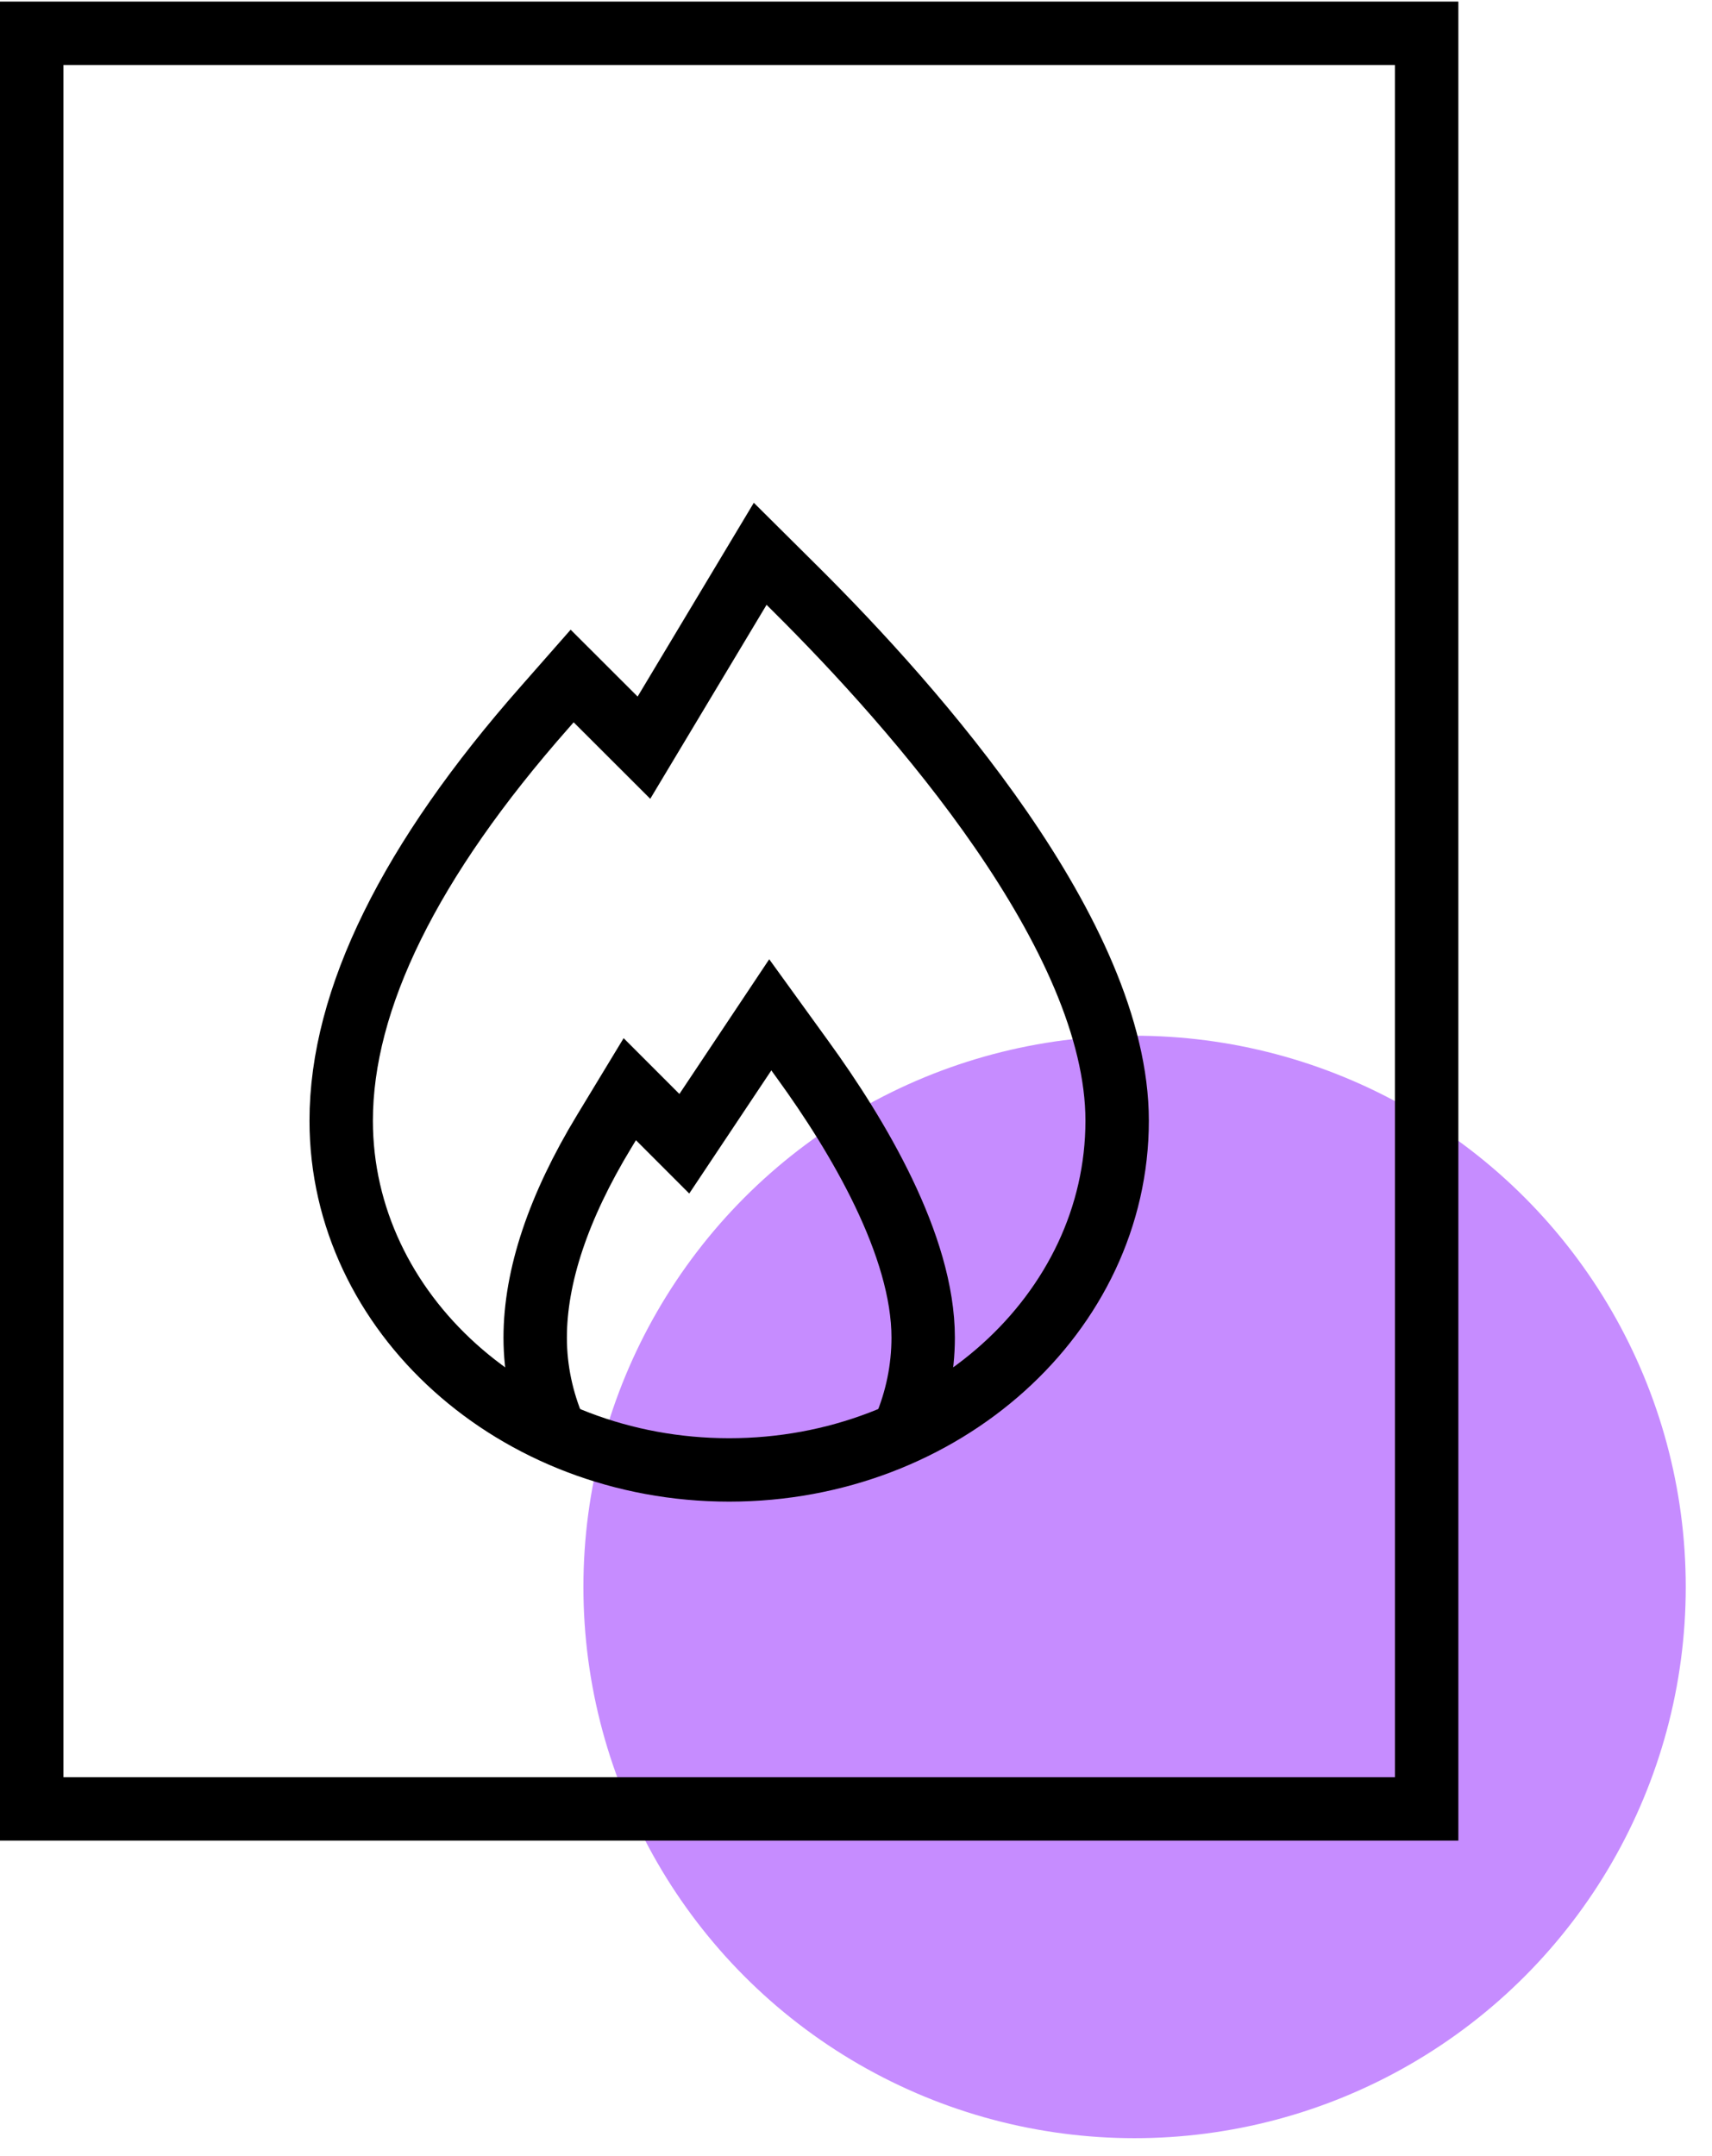 <?xml version="1.0" encoding="UTF-8"?> <svg xmlns="http://www.w3.org/2000/svg" width="54" height="68" viewBox="0 0 54 68" fill="none"><circle cx="35.787" cy="50.05" r="17.385" fill="#C68CFF"></circle><rect x="1" y="1.05" width="44" height="56" stroke="black" stroke-width="2"></rect><path d="M23.978 17.466L20.311 23.581L18.047 21.32L17.187 22.298C12.925 27.129 10.762 31.519 10.762 35.345C10.762 41.418 16.252 46.359 23 46.359C29.748 46.359 35.237 41.418 35.237 35.345C35.237 29.518 28.878 22.332 25.087 18.568L23.978 17.466Z" stroke="black" stroke-width="2"></path><path d="M28.535 45.05C28.919 44.145 29.118 43.172 29.119 42.189C29.119 39.275 27.057 35.818 25.328 33.433L24.296 32.006L21.585 36.072L19.865 34.351L19.057 35.684C17.612 38.066 16.881 40.255 16.881 42.189C16.881 43.213 17.099 44.176 17.465 45.05" stroke="black" stroke-width="2"></path></svg> 